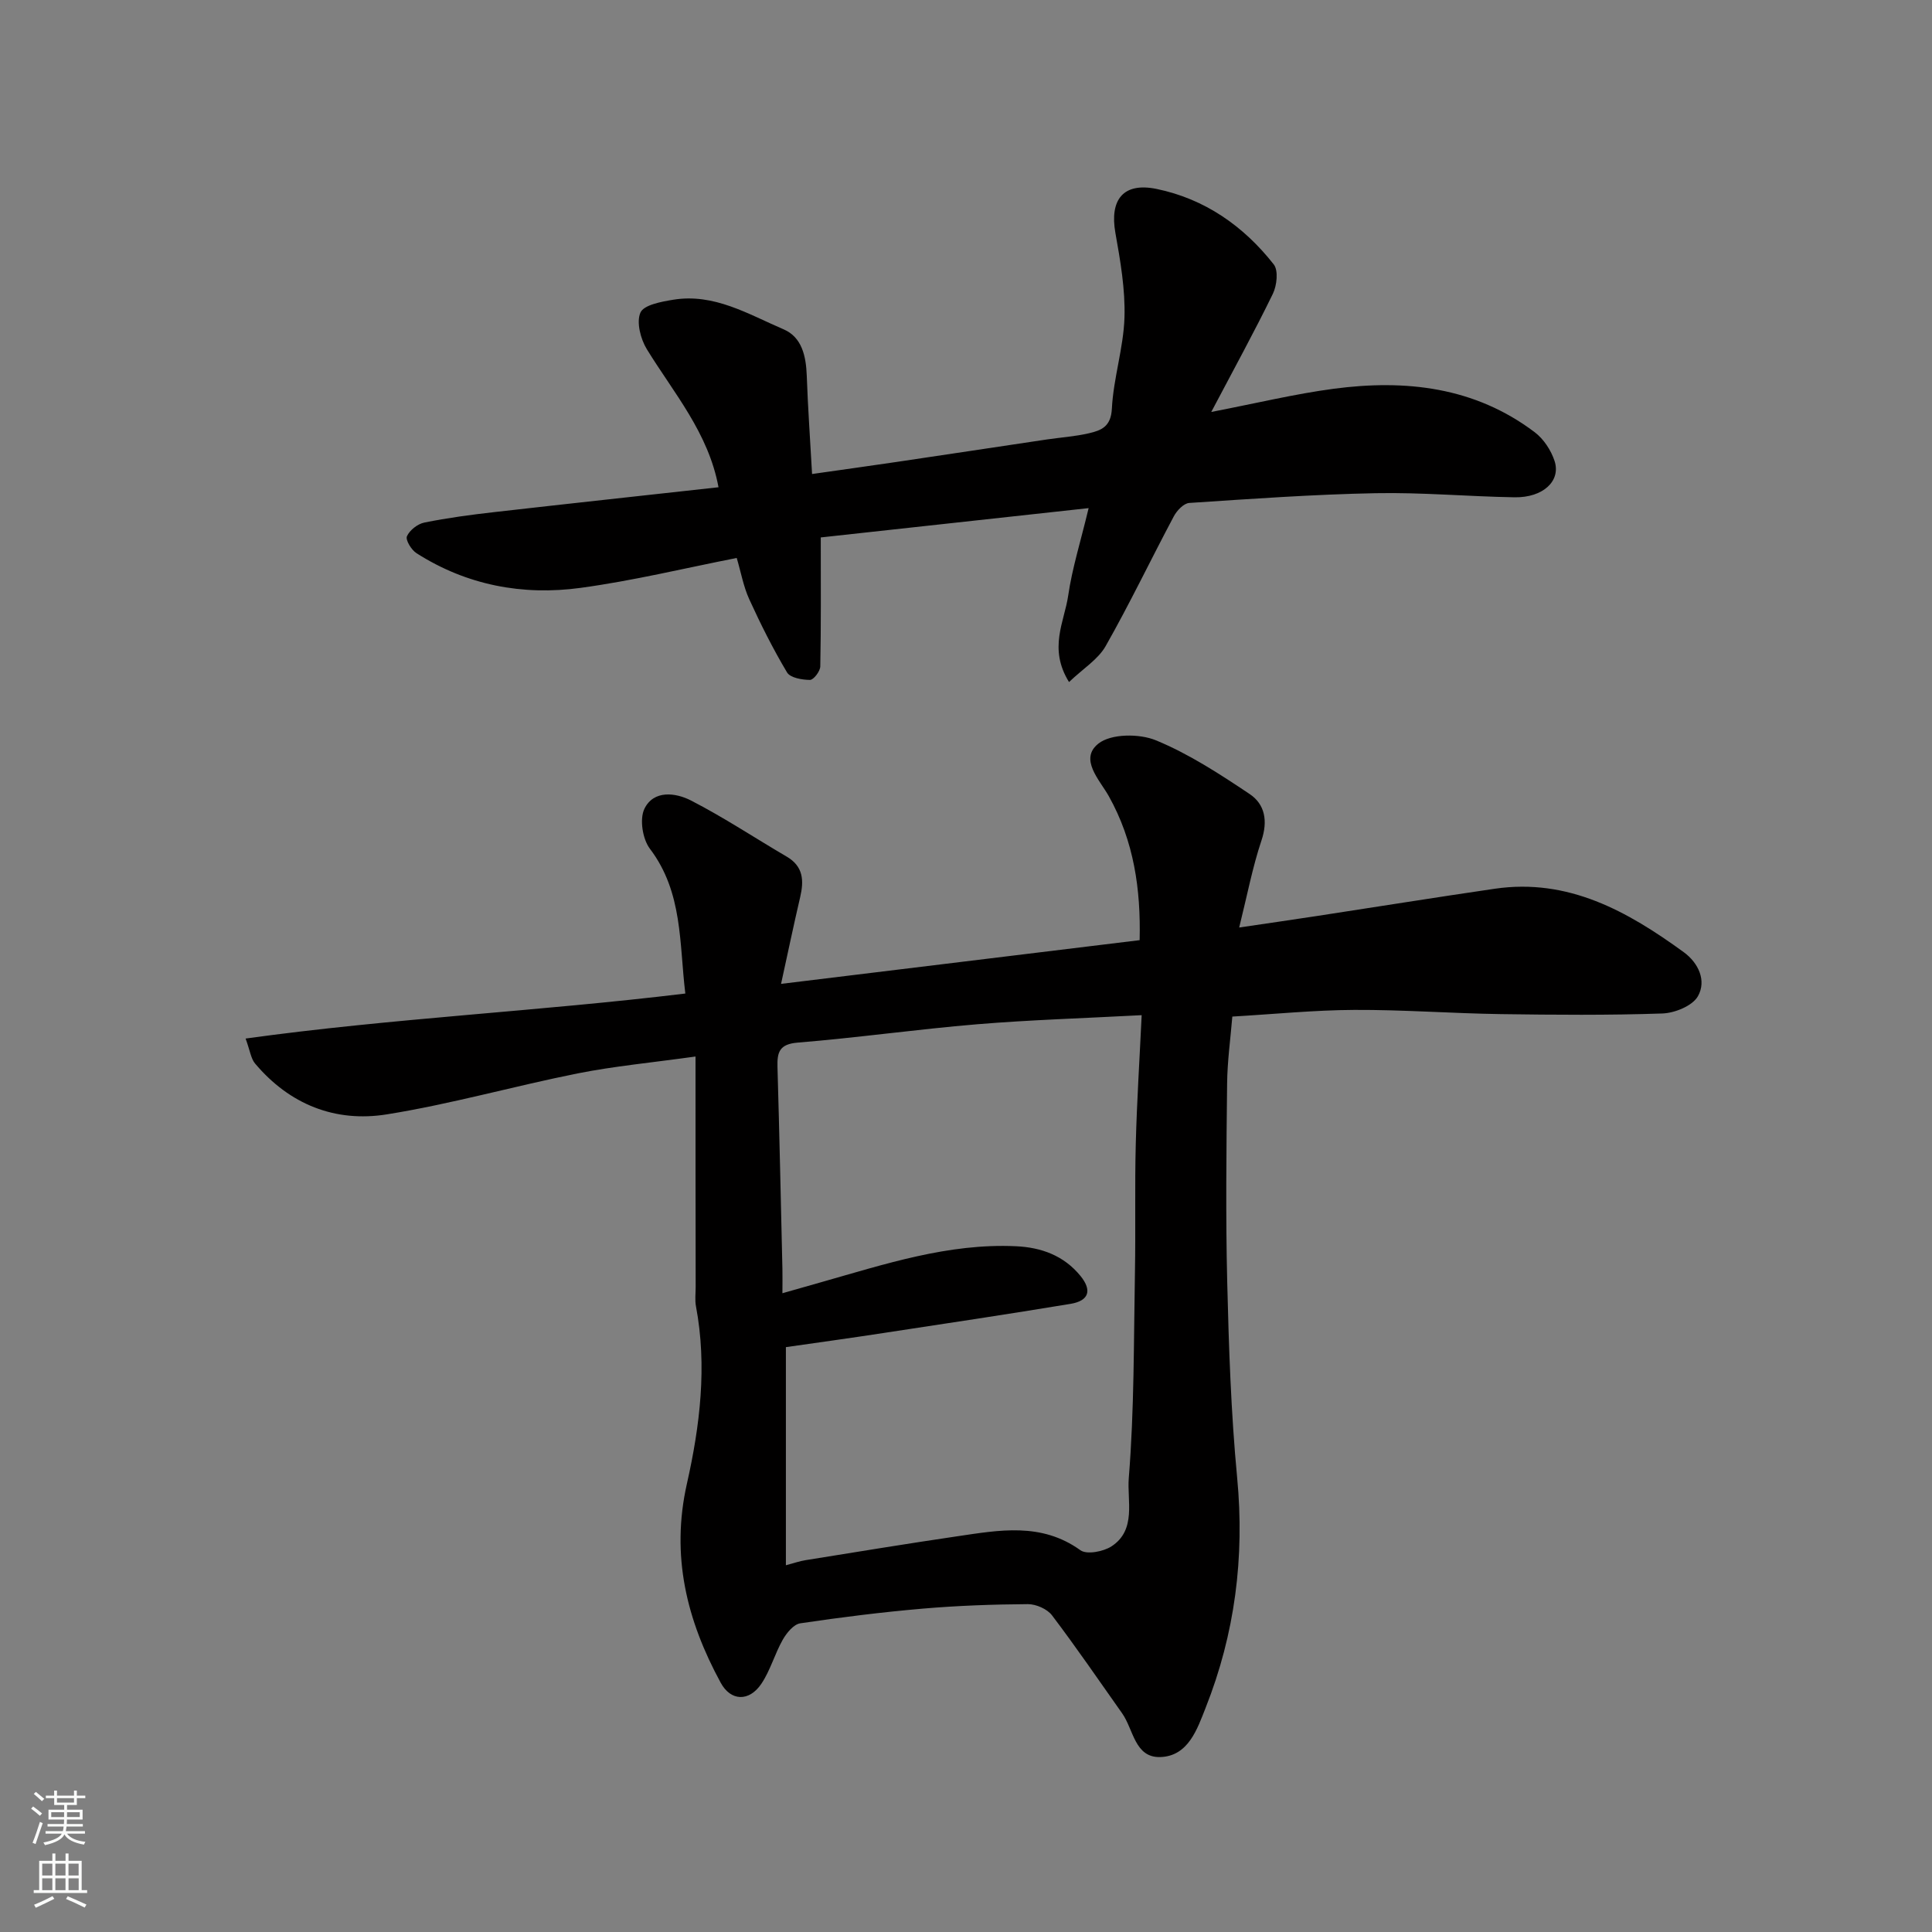 <svg enable-background="new 0 0 400 400" viewBox="0 0 400 400" xmlns="http://www.w3.org/2000/svg"><rect x="0" y="0" width="400" height="400" fill="#808080" stroke="none"/><path d="m144 218.74c-9.16 1.28-16.81 1.99-24.31 3.48-13.25 2.64-26.3 6.37-39.62 8.5-10.66 1.71-20.13-2.05-27.27-10.54-.85-1.02-1.02-2.61-1.95-5.16 30.39-4.21 60.65-5.63 91.04-9.32-1.27-10.38-.48-20.94-7.33-29.97-1.52-2-2.18-6.14-1.14-8.28 1.91-3.93 6.46-3.35 9.63-1.72 6.8 3.49 13.21 7.75 19.82 11.62 3.46 2.02 3.6 4.95 2.8 8.38-1.36 5.82-2.58 11.68-3.96 17.97 24.99-3.05 49.42-6.02 74.24-9.05.25-10.55-1.17-20.49-6.39-29.82-1.85-3.31-6.21-7.67-2.14-10.88 2.62-2.07 8.46-2.09 11.89-.68 6.85 2.82 13.22 6.98 19.42 11.13 3.17 2.12 3.8 5.58 2.44 9.62-1.85 5.52-2.94 11.3-4.61 18.01 5.82-.86 10.99-1.6 16.14-2.39 12.27-1.87 24.52-3.85 36.81-5.64 15.2-2.21 27.45 4.67 39.08 13.13 3.09 2.25 4.75 5.93 2.95 9.12-1.12 2-4.79 3.49-7.37 3.58-11.15.38-22.33.29-33.49.13-10.1-.15-20.2-.92-30.3-.87-8.24.04-16.48.87-25.24 1.38-.37 4.5-1.03 9.2-1.08 13.9-.15 13.66-.31 27.33.02 40.99.33 13.54.78 27.12 2.06 40.59 1.57 16.48-.47 32.33-6.52 47.61-1.73 4.38-3.58 10.05-9.41 10.22-5.29.15-5.53-5.73-7.88-9.05-4.8-6.79-9.5-13.67-14.52-20.29-1-1.32-3.31-2.33-5.01-2.32-7.26.05-14.53.31-21.76.93-8.48.73-16.94 1.79-25.35 3.04-1.37.2-2.82 1.98-3.62 3.38-1.67 2.94-2.57 6.36-4.44 9.14-2.55 3.77-6.35 3.61-8.43-.24-7.01-12.9-10.35-26.25-6.98-41.2 2.7-11.99 4.21-24.33 1.87-36.73-.24-1.29-.06-2.66-.06-3.99-.03-15.58-.03-31.16-.03-47.71zm18.71 60.17v45.16c1.83-.49 2.89-.87 3.99-1.04 10.47-1.68 20.94-3.41 31.43-4.95 8.72-1.28 17.46-2.95 25.56 2.88 1.32.95 4.75.29 6.44-.81 5.21-3.4 3.19-9.49 3.57-14.12 1.15-14.19 1.02-28.49 1.28-42.75.16-8.82-.06-17.65.17-26.47.23-8.87.8-17.73 1.22-26.63-12.01.64-23.05.97-34.04 1.88-12.41 1.03-24.76 2.79-37.17 3.8-3.82.31-4.28 2.01-4.19 5.07.4 13.92.7 27.85 1.02 41.78.04 1.57 0 3.14 0 5.04 3.04-.86 5.54-1.58 8.05-2.29 13.2-3.74 26.31-8.09 40.31-7.44 5.22.24 9.91 1.92 13.36 6.16 2.4 2.96 1.78 5.13-2.07 5.77-12.88 2.13-25.79 4.07-38.7 6.03-6.89 1.06-13.8 2.01-20.23 2.93z" fill="#010000"/><path d="m221.33 141.21c-4.33-6.98-.96-12.47-.17-17.91.81-5.6 2.54-11.06 4.23-18.1-19.27 2.11-37.81 4.14-55.46 6.07 0 9.87.07 18.29-.1 26.71-.02 1-1.39 2.79-2.13 2.79-1.63-.01-4.08-.43-4.75-1.55-2.91-4.88-5.47-9.99-7.83-15.16-1.2-2.63-1.71-5.57-2.59-8.54-10.7 2.1-21.43 4.71-32.31 6.19-12.01 1.64-23.59-.54-33.99-7.18-1.06-.67-2.31-2.74-1.98-3.5.56-1.26 2.21-2.56 3.61-2.84 4.79-.97 9.66-1.62 14.53-2.17 15.45-1.76 30.91-3.43 46.37-5.14-2.09-11.28-9.26-19.49-14.84-28.58-1.3-2.12-2.2-5.61-1.32-7.59.71-1.59 4.33-2.25 6.76-2.65 8.47-1.4 15.58 3 22.87 6.12 3.81 1.63 4.65 5.57 4.8 9.58.23 6.58.7 13.14 1.1 20.38 6.07-.87 11.83-1.66 17.57-2.51 10.34-1.53 20.68-3.1 31.02-4.64 2.91-.43 5.88-.62 8.74-1.29 2.53-.59 4.55-1.35 4.74-5.08.32-6.32 2.41-12.57 2.61-18.88.18-5.82-.85-11.74-1.88-17.52-1.22-6.88 1.63-10.53 8.54-9.1 9.97 2.06 18.02 7.69 24.25 15.63.98 1.25.65 4.36-.19 6.08-3.83 7.87-8.05 15.54-12.75 24.46 9.47-1.83 17.35-3.74 25.34-4.8 14.87-1.97 29.2-.4 41.63 9 1.84 1.39 3.37 3.72 4.1 5.93 1.37 4.17-2.39 7.63-8.26 7.54-9.6-.16-19.2-1.04-28.79-.85-12.87.25-25.73 1.17-38.58 2.02-1.14.08-2.56 1.57-3.19 2.76-4.76 8.94-9.13 18.1-14.13 26.9-1.57 2.75-4.66 4.64-7.57 7.42z" fill="#010000"/><g fill="#fafbfa"><path d="m6.44 374.46.42-.45c.65.47 1.27.95 1.85 1.44l-.45.49c-.65-.56-1.25-1.06-1.82-1.48m.93 7.33-.63-.26c.55-1.36 1.05-2.8 1.52-4.33.19.1.38.19.59.27-.46 1.29-.95 2.73-1.48 4.32m-.38-10.38.44-.42c.43.34 1.01.82 1.74 1.44l-.49.49c-.53-.51-1.09-1.01-1.69-1.51m2.5.35h1.72v-1.04h.59v1.04h3.52v-1.04h.59v1.04h1.75v.53h-1.75v1.42h-2.03v.97h3.22v2.03h-3.24c0 .35-.01.66-.03.93h3.32v.53h-3.37c-.03.27-.08.58-.15.94h3.96v.53h-3.71c.67.92 1.93 1.48 3.79 1.68-.13.24-.23.44-.29.59-2.13-.38-3.48-1.08-4.04-2.12-.43.97-1.77 1.72-4.03 2.23-.09-.19-.2-.37-.33-.55 2.1-.42 3.37-1.03 3.81-1.83h-3.36v-.53h3.58c.08-.29.13-.61.16-.94h-3.33v-.53h3.39c.02-.27.04-.58.04-.93h-3.23v-2.03h3.25v-.97h-2.07v-1.42h-1.73zm1.12 3.44v1h2.65c.01-.3.02-.44.01-.4v-.25-.35zm1.19-2h3.52v-.91h-3.52zm4.71 2h-2.63v.59c0 .15-.01.28-.01.4h2.64z"/><path d="m13.56 383.74h.63v1.52h2.72v6.07h1.13v.6h-11.06v-.6h1.13v-6.07h2.73v-1.52h.63v1.52h2.1v-1.52zm-2.69 8.83.38.56c-1.24.63-2.53 1.25-3.85 1.85-.1-.21-.21-.42-.34-.63 1.36-.55 2.63-1.15 3.81-1.78m-2.13-4.27h2.1v-2.45h-2.1zm0 3.04h2.1v-2.46h-2.1zm2.72-3.04h2.1v-2.45h-2.1zm0 3.04h2.1v-2.46h-2.1zm6.07 3.6c-1.41-.71-2.7-1.3-3.86-1.78l.35-.56c1.45.62 2.75 1.19 3.88 1.72zm-1.25-9.09h-2.1v2.45h2.1zm-2.09 5.49h2.1v-2.46h-2.1z"/></g></svg>